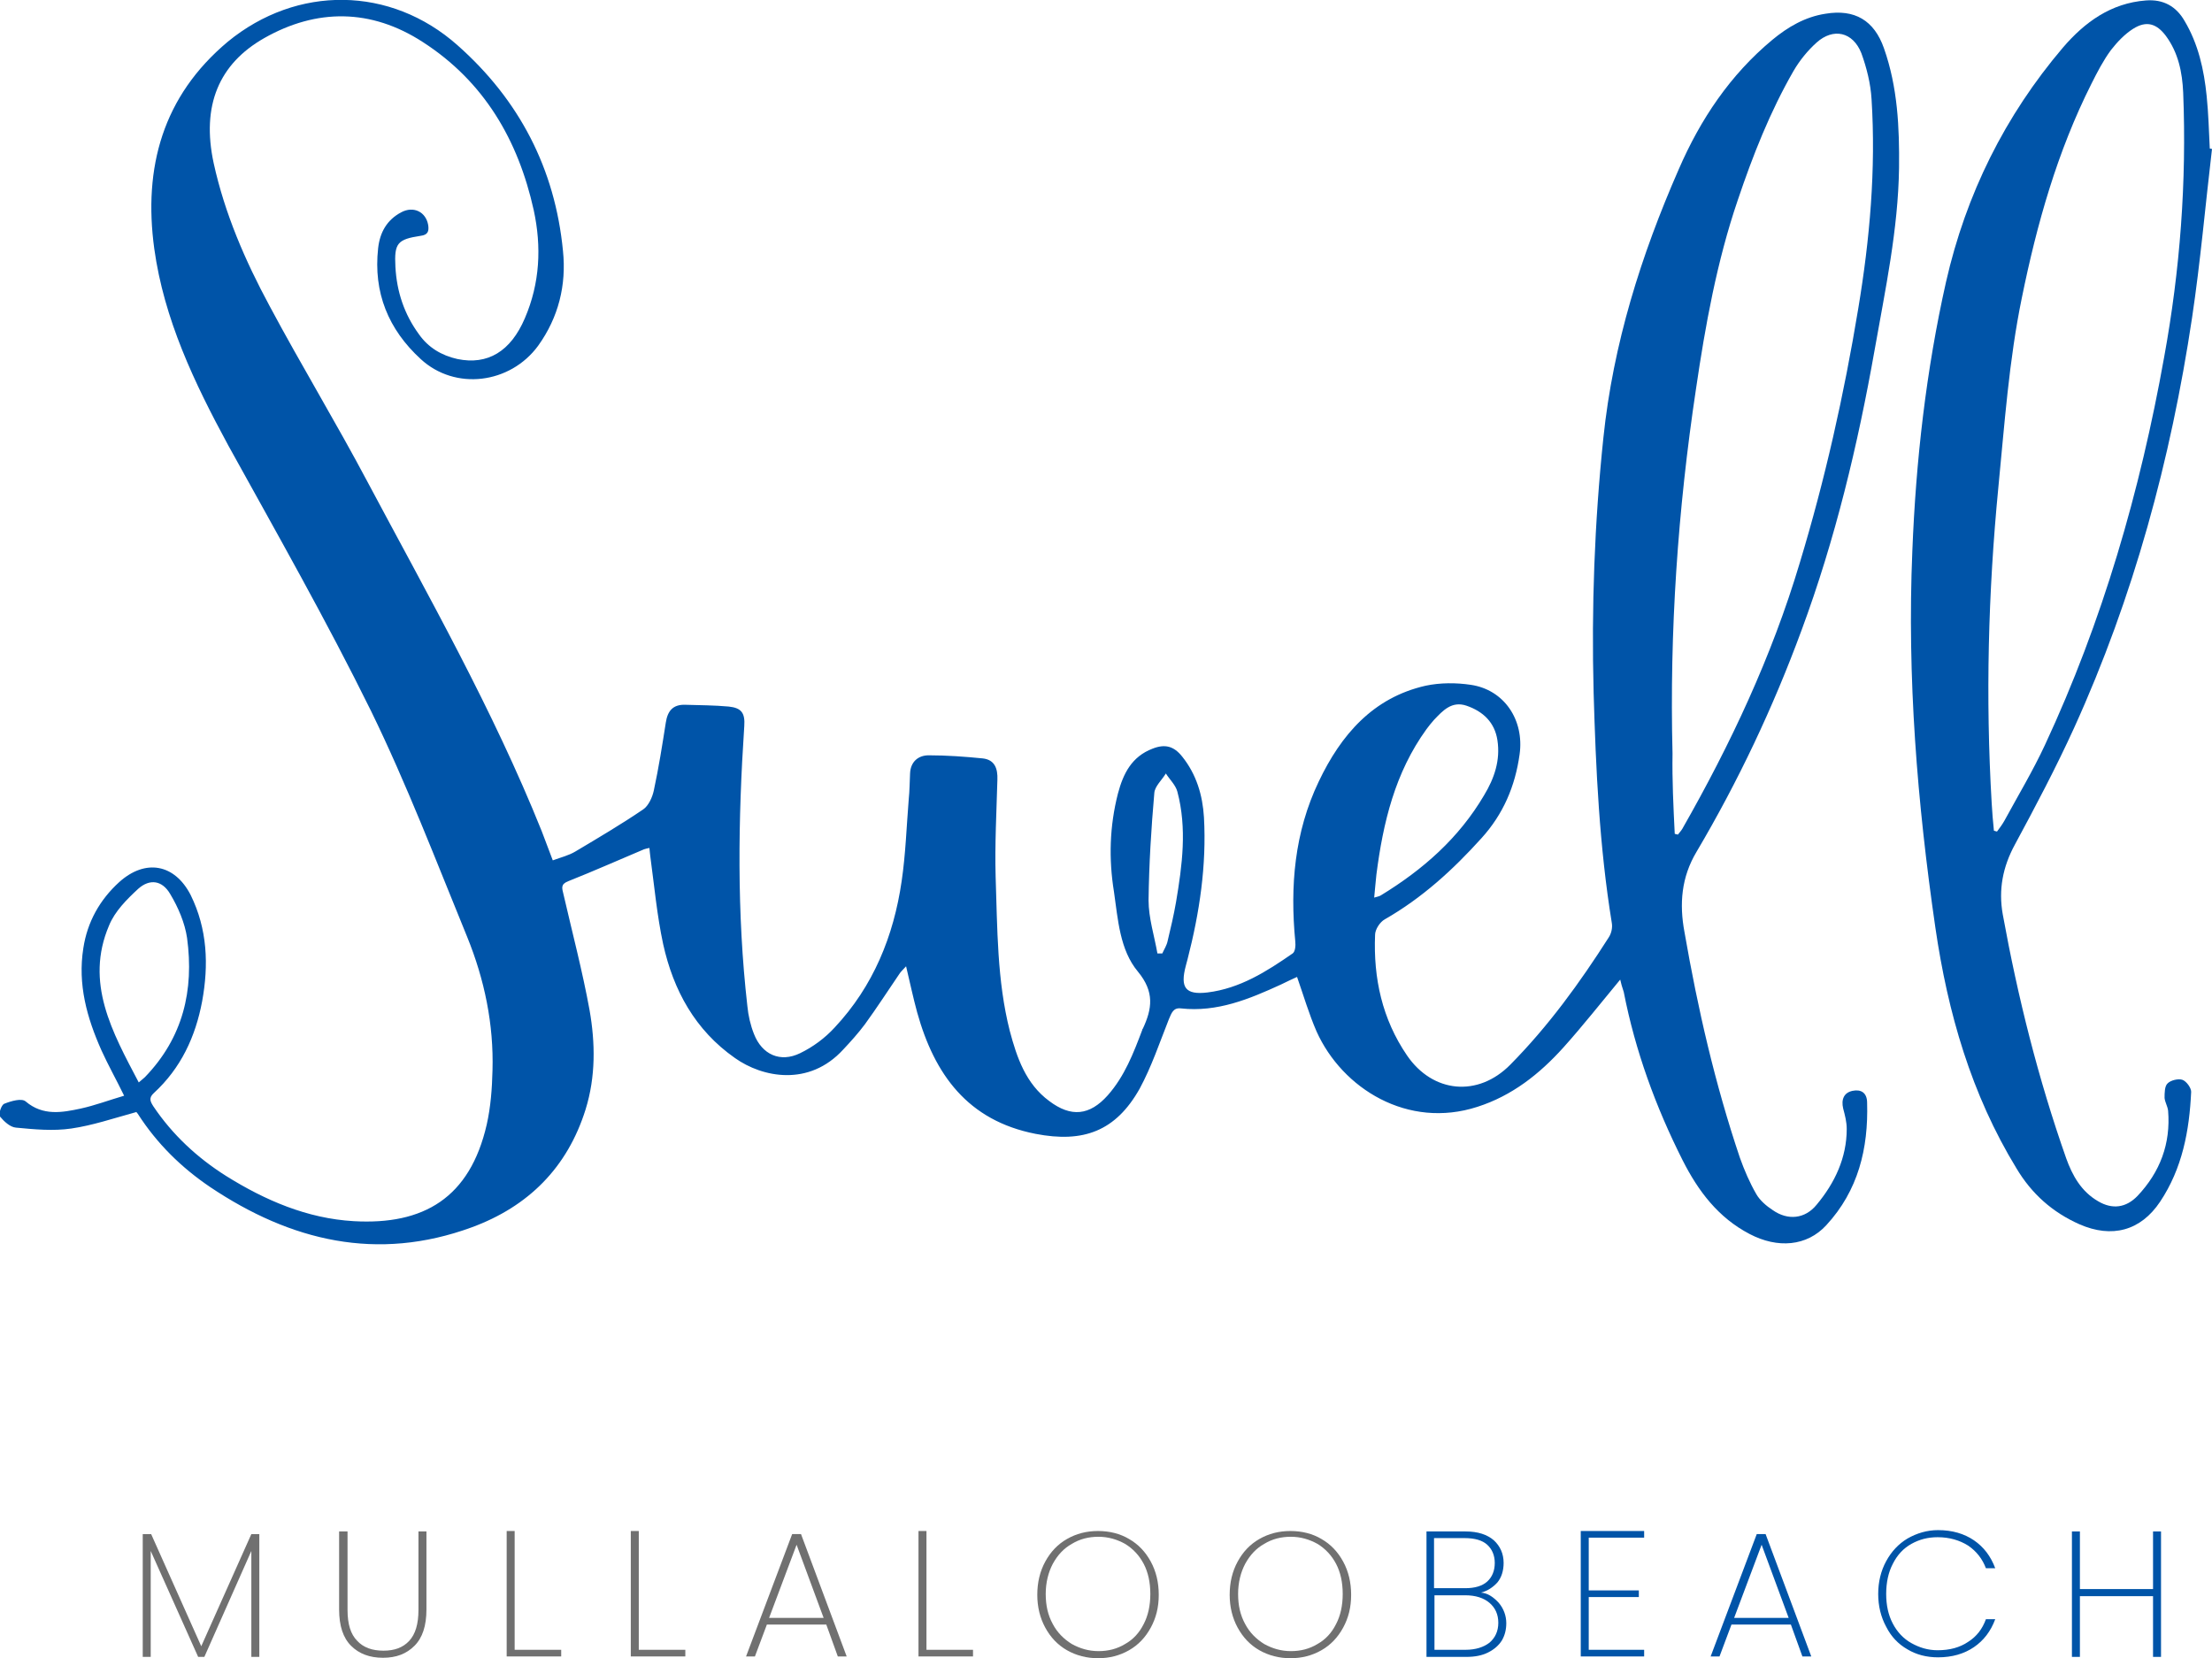 <?xml version="1.0" encoding="utf-8"?>
<!-- Generator: Adobe Illustrator 26.1.0, SVG Export Plug-In . SVG Version: 6.00 Build 0)  -->
<svg version="1.1" id="Layer_1" xmlns="http://www.w3.org/2000/svg" xmlns:xlink="http://www.w3.org/1999/xlink" x="0px" y="0px"
	 viewBox="0 0 499 374.1" style="enable-background:new 0 0 499 374.1;" xml:space="preserve">
<style type="text/css">
	.st0{fill:#0054A8;}
	.st1{fill:#707070;}
</style>
<g>
	<g>
		<g>
			<path class="st0" d="M365.5,221c-4.4,5.3-8.4,10.4-12.8,15.3c-5.4,6-11.6,10.9-19.4,13.4c-15.7,5.1-30.5-4.1-36.3-17
				c-1.7-3.9-2.9-8-4.4-12.3c-1.1,0.5-2.4,1.1-3.6,1.7c-7.2,3.3-14.4,6.3-22.6,5.4c-1.7-0.2-2.1,1-2.7,2.4
				c-2.1,5.3-3.9,10.7-6.6,15.7c-5.4,9.6-12.7,12.3-23.5,10.2c-15.3-3-22.8-13.4-26.7-27.4c-0.9-3.3-1.6-6.6-2.5-10.4
				c-0.7,0.8-1.2,1.2-1.5,1.7c-2.6,3.8-5.1,7.7-7.8,11.4c-1.5,2-3.2,3.9-4.9,5.7c-7.7,8.4-18.2,6.3-24.4,1.9
				c-9-6.3-13.9-15.3-16.2-25.7c-1.4-6.5-2-13.2-2.9-19.8c-0.1-0.6-0.1-1.1-0.2-1.9c-0.5,0.1-0.9,0.2-1.2,0.3
				c-5.7,2.4-11.3,4.9-17.1,7.2c-1.8,0.7-1.4,1.6-1.1,2.9c2,8.7,4.3,17.4,5.9,26.2c1.3,7.4,1.4,15-0.9,22.4
				c-4.1,13.1-12.9,21.9-25.7,26.6c-21.3,7.8-40.8,3.1-59-9.1c-6.5-4.4-12-9.8-16.3-16.5c-0.2-0.3-0.5-0.6-0.4-0.4
				c-5.1,1.4-9.8,3-14.6,3.7c-4.1,0.6-8.3,0.2-12.5-0.2c-1.3-0.1-2.7-1.4-3.6-2.5c-0.4-0.5,0.3-2.7,1-2.9c1.5-0.6,3.9-1.3,4.8-0.5
				c3.9,3.3,8.2,2.5,12.4,1.6c3.2-0.7,6.4-1.9,9.8-2.9c-1.8-3.7-3.6-6.9-5.1-10.2c-3.3-7.4-5.4-14.9-4.1-23.1
				c0.9-5.9,3.7-10.9,8.1-14.9c5.9-5.3,12.5-4.1,16.1,2.9c3.8,7.7,4.1,15.8,2.6,24c-1.5,8-4.8,15.1-10.9,20.7
				c-1.2,1.1-0.8,1.9-0.1,3c4.3,6.4,9.9,11.6,16.4,15.7c8.8,5.5,18.3,9.6,28.8,10.2c15.7,0.9,26.2-5.2,30-21.8
				c0.9-4,1.2-8.1,1.3-12.2c0.3-10.4-1.8-20.5-5.7-30.1c-7-17.1-13.6-34.4-21.7-51c-10-20.3-21.2-40-32.2-59.9
				C43.8,86.3,37,72,34.8,56.1c-2.5-18.3,1.9-34.4,16.6-46.7C67-3.4,88.1-3.2,103.2,10.2c13.9,12.3,22,27.8,23.8,46.4
				c0.8,7.7-1,15-5.6,21.4c-6.3,8.6-18.7,10.2-26.5,3c-7.3-6.7-10.7-15-9.6-25c0.4-3.6,2-6.4,5.2-8.1c2.8-1.5,5.6-0.1,6.1,2.9
				c0.2,1.4-0.1,2.2-1.7,2.4c-5.2,0.8-6,1.6-5.7,7c0.3,5.6,2,10.7,5.3,15.2c2.1,3,5.1,4.8,8.7,5.6c6.8,1.4,12-1.7,15.2-9.2
				c3.4-7.9,3.8-16.1,2-24.4c-3.5-15.8-11.2-29-25-37.9C83.7,1.9,71.4,1.9,59.6,8.6c-10.2,5.8-14.2,15.2-11.4,28.2
				c2.5,11.4,7.1,22,12.6,32.2c7.1,13.3,15,26.3,22.1,39.7c13.8,25.9,28.3,51.4,39.3,78.8c0.8,2.1,1.6,4.2,2.5,6.6
				c1.9-0.7,3.6-1.1,5.1-2c5.2-3.1,10.3-6.1,15.3-9.5c1.2-0.8,2.1-2.8,2.4-4.3c1.1-5.1,1.9-10.2,2.7-15.3c0.4-2.6,1.6-4.1,4.4-4
				c3.3,0.1,6.5,0.1,9.8,0.4c2.9,0.3,3.7,1.5,3.5,4.4c-1.4,21.1-1.7,42.1,0.7,63.2c0.2,2.1,0.7,4.3,1.5,6.3
				c1.8,4.6,5.9,6.5,10.4,4.3c2.9-1.4,5.6-3.4,7.8-5.8c8.7-9.3,13.3-20.6,15.1-33c0.9-6.1,1.1-12.3,1.6-18.5
				c0.2-1.9,0.2-3.8,0.3-5.8c0.1-2.6,1.8-4.1,4.2-4.1c4.1,0,8.2,0.3,12.2,0.7c2.7,0.3,3.4,2.3,3.3,4.8c-0.2,7.3-0.6,14.6-0.4,21.8
				c0.4,11.7,0.3,23.5,3.2,34.9c1.6,6,3.6,11.9,8.9,15.8c4.9,3.7,9.1,3.3,13.2-1.3c3.8-4.3,5.8-9.5,7.8-14.8c0-0.1,0-0.2,0.1-0.2
				c2.1-4.5,2.7-8.3-1.1-12.9c-4.1-4.9-4.5-11.8-5.4-18c-1.2-7.4-1-14.8,0.9-22.2c1.2-4.5,3.1-8.3,7.8-10.1c2.8-1.1,4.8-0.6,6.7,1.8
				c3.2,4,4.6,8.7,4.9,13.7c0.6,10.9-1,21.5-3.7,32c-0.1,0.5-0.3,1-0.4,1.5c-1.3,4.9-0.1,6.6,4.9,6c7.3-0.9,13.3-4.7,19.2-8.8
				c0.6-0.4,0.7-1.8,0.6-2.7c-1.2-12.5-0.2-24.6,5.3-36.1c5-10.5,12.2-18.9,24.1-21.6c3.3-0.7,6.9-0.7,10.2-0.2
				c7.5,1.1,12.1,7.9,11,15.7c-1,7.2-3.7,13.5-8.6,18.9c-6.4,7.1-13.4,13.5-21.8,18.3c-1.1,0.6-2.2,2.3-2.2,3.5
				c-0.4,9.8,1.6,19,7.2,27.2c5.8,8.5,16,9.5,23.3,2.1c8.6-8.7,15.7-18.5,22.2-28.7c0.6-0.9,0.9-2.2,0.7-3.3
				c-2.8-17.2-3.6-34.6-4.1-52c-0.5-19.2,0.2-38.3,2.2-57.4c2.2-21.2,8.5-41.2,17-60.6c4.9-11.3,11.6-21.3,21.1-29.2
				c3.5-2.9,7.4-5.2,12-5.9c6.6-1.1,11,1.5,13.2,7.8c3.1,8.8,3.5,17.9,3.4,27c-0.2,13.9-3.1,27.4-5.5,41
				c-3.8,21.5-8.9,42.8-16.5,63.3c-6.4,17.4-14.3,34.1-23.7,50c-3.4,5.7-3.9,11.7-2.7,18.1c3,17.3,6.9,34.3,12.5,50.9
				c1,2.8,2.2,5.6,3.7,8.2c0.8,1.4,2.3,2.7,3.7,3.6c3.4,2.4,7.3,2,9.9-1.2c4.1-4.9,6.8-10.6,6.8-17.1c0-1.6-0.4-3.1-0.8-4.6
				c-0.5-2.1,0.2-3.6,2.1-4c1.9-0.4,3.3,0.4,3.3,2.7c0.3,10.3-2,19.8-9.2,27.6c-4.4,4.8-11,5.3-17.3,2c-7.1-3.7-11.6-9.7-15.1-16.6
				c-6.1-12.1-10.7-24.7-13.3-38C365.9,222.6,365.7,221.9,365.5,221z M377.8,188.1c0.2,0.1,0.5,0.1,0.7,0.2c0.3-0.4,0.7-0.8,1-1.3
				c10.9-19.1,20.2-38.9,26.5-60c5.7-18.8,10-38,13.2-57.4c2.6-15.6,4-31.4,3-47.2c-0.2-3.5-1.1-7.1-2.3-10.4
				c-1.9-4.8-6.3-5.8-10.1-2.4c-2,1.8-3.8,4-5.2,6.4c-5.3,9.2-9.2,19.1-12.6,29.2c-4.7,13.8-7.3,28.2-9.4,42.5
				c-4.1,27.2-6,54.7-5.3,82.3C377.2,176,377.5,182,377.8,188.1z M310,202.5c0.7-0.2,1.2-0.3,1.5-0.5c9.5-5.8,17.6-12.9,23.3-22.6
				c2.3-3.8,3.7-7.9,3-12.4c-0.6-4-3.2-6.5-7-7.8c-3.3-1.1-5.3,1.1-7.3,3.2c-0.6,0.7-1.2,1.4-1.7,2.1c-7.1,9.8-9.8,21.1-11.3,32.8
				C310.3,199,310.2,200.6,310,202.5z M31.3,244.2c0.8-0.7,1.1-0.9,1.4-1.2c8.6-8.9,11.1-19.6,9.5-31.4c-0.5-3.4-2-6.9-3.8-9.9
				c-1.8-3.1-4.6-3.5-7.2-1.2c-2.6,2.4-5.3,5.1-6.6,8.3C19.1,221.7,25.3,232.8,31.3,244.2z M261.1,215.1c0.4,0,0.8,0,1.1,0
				c0.4-0.9,1-1.8,1.2-2.8c0.7-2.9,1.4-5.9,1.9-8.8c1.4-8.3,2.5-16.6,0.3-24.9c-0.4-1.5-1.7-2.7-2.6-4.1c-0.9,1.5-2.5,2.9-2.6,4.4
				c-0.7,8-1.2,16.1-1.3,24.2C259.1,207.1,260.4,211.1,261.1,215.1z"/>
			<path class="st0" d="M499,33.6c-1.5,12.7-2.6,25.4-4.5,38.1c-4.8,32-13.2,63-26.6,92.5c-4.1,9-8.7,17.7-13.4,26.4
				c-2.7,5-3.7,10.1-2.7,15.7c3.4,18.7,8,37.1,14.3,55c1.4,3.9,3.4,7.5,7.2,9.7c3.2,1.9,6.3,1.5,8.9-1.2c5.1-5.4,7.5-11.8,6.9-19.2
				c-0.1-1-0.7-1.9-0.8-2.9c0-1.1,0-2.7,0.7-3.3c0.7-0.7,2.4-1.1,3.3-0.8c0.9,0.3,2,1.8,2,2.7c-0.4,8.8-2,17.3-7,24.8
				c-4.4,6.6-10.9,8.3-18.2,5.1c-6.1-2.7-10.8-6.9-14.2-12.6c-10.2-16.7-15.5-35.1-18.3-54.3c-4.1-28.2-6.4-56.5-5.2-85
				c0.8-20.4,3.1-40.7,7.6-60.7c4.5-19.8,13.3-37.5,26.4-52.9c4.9-5.7,10.8-10,18.7-10.6c3.9-0.3,6.8,1.3,8.7,4.6
				c3.1,5.2,4.4,11,5,17c0.4,3.9,0.5,7.8,0.7,11.8C498.7,33.5,498.8,33.6,499,33.6z M449.8,187.4c0.2,0.1,0.4,0.1,0.7,0.2
				c0.6-0.8,1.2-1.6,1.7-2.5c3.1-5.7,6.4-11.2,9.1-17c13-27.9,21.5-57.3,26.9-87.5c3.6-19.7,5.1-39.6,4.3-59.7
				c-0.2-4.6-1.1-9-3.9-12.8c-2.1-2.8-4.4-3.5-7.4-1.6c-1.9,1.2-3.6,3-5,4.8c-1.7,2.3-3.1,5-4.4,7.6c-7.7,15.3-12.3,31.6-15.7,48.3
				c-2.9,14.1-3.9,28.5-5.3,42.8c-2.3,23.7-2.9,47.4-1.5,71.2C449.4,183.2,449.6,185.3,449.8,187.4z"/>
		</g>
	</g>
	<g>
		<g>
			<g>
				<path class="st1" d="M58.5,346.1v27.7h-1.8v-23.9l-10.6,23.9h-1.4l-10.7-23.9v23.9h-1.8v-27.7h1.9l11.3,25.3l11.3-25.3H58.5z"/>
				<path class="st1" d="M78.4,345.5v17.7c0,3.2,0.7,5.5,2.2,7c1.4,1.5,3.4,2.2,5.9,2.2c2.5,0,4.4-0.7,5.8-2.2
					c1.4-1.5,2.1-3.8,2.1-7v-17.7h1.8v17.6c0,3.7-0.9,6.4-2.7,8.2c-1.8,1.8-4.1,2.7-7.1,2.7c-3,0-5.4-0.9-7.2-2.7
					c-1.8-1.8-2.7-4.5-2.7-8.2v-17.6H78.4z"/>
				<path class="st1" d="M116.1,372.2h10.5v1.5h-12.3v-28.3h1.8V372.2z"/>
				<path class="st1" d="M144.1,372.2h10.5v1.5h-12.3v-28.3h1.8V372.2z"/>
				<path class="st1" d="M186.4,366.5h-13.4l-2.7,7.2h-2l10.4-27.6h2l10.3,27.6h-2L186.4,366.5z M185.8,365l-6.1-16.5l-6.2,16.5
					H185.8z"/>
				<path class="st1" d="M209,372.2h10.5v1.5h-12.3v-28.3h1.8V372.2z"/>
				<path class="st1" d="M240.7,372.3c-2.1-1.2-3.7-2.9-4.9-5.1c-1.2-2.2-1.8-4.7-1.8-7.4c0-2.8,0.6-5.3,1.8-7.5
					c1.2-2.2,2.8-3.9,4.9-5.1c2.1-1.2,4.4-1.8,7-1.8c2.6,0,5,0.6,7,1.8c2.1,1.2,3.7,2.9,4.9,5.1c1.2,2.2,1.8,4.7,1.8,7.5
					c0,2.8-0.6,5.2-1.8,7.4c-1.2,2.2-2.8,3.9-4.9,5.1c-2.1,1.2-4.4,1.8-7,1.8C245.2,374.1,242.8,373.5,240.7,372.3z M253.8,370.9
					c1.8-1,3.2-2.5,4.2-4.5c1-1.9,1.5-4.2,1.5-6.8c0-2.6-0.5-4.9-1.5-6.8c-1-1.9-2.4-3.4-4.2-4.5c-1.8-1-3.8-1.6-6-1.6
					c-2.2,0-4.2,0.5-6,1.6c-1.8,1-3.2,2.5-4.3,4.5c-1,1.9-1.6,4.2-1.6,6.8c0,2.6,0.5,4.8,1.6,6.8c1,1.9,2.5,3.4,4.3,4.5
					c1.8,1,3.8,1.6,6,1.6C250,372.5,252,372,253.8,370.9z"/>
				<path class="st1" d="M284.1,372.3c-2.1-1.2-3.7-2.9-4.9-5.1c-1.2-2.2-1.8-4.7-1.8-7.4c0-2.8,0.6-5.3,1.8-7.5
					c1.2-2.2,2.8-3.9,4.9-5.1c2.1-1.2,4.4-1.8,7-1.8c2.6,0,5,0.6,7,1.8c2.1,1.2,3.7,2.9,4.9,5.1c1.2,2.2,1.8,4.7,1.8,7.5
					c0,2.8-0.6,5.2-1.8,7.4c-1.2,2.2-2.8,3.9-4.9,5.1c-2.1,1.2-4.4,1.8-7,1.8C288.6,374.1,286.2,373.5,284.1,372.3z M297.2,370.9
					c1.8-1,3.2-2.5,4.2-4.5c1-1.9,1.5-4.2,1.5-6.8c0-2.6-0.5-4.9-1.5-6.8c-1-1.9-2.4-3.4-4.2-4.5c-1.8-1-3.8-1.6-6-1.6
					c-2.2,0-4.2,0.5-6,1.6c-1.8,1-3.2,2.5-4.3,4.5c-1,1.9-1.6,4.2-1.6,6.8c0,2.6,0.5,4.8,1.6,6.8c1,1.9,2.5,3.4,4.3,4.5
					c1.8,1,3.8,1.6,6,1.6C293.4,372.5,295.4,372,297.2,370.9z"/>
			</g>
		</g>
		<g>
			<path class="st0" d="M338.1,361.6c1.1,1.3,1.7,2.9,1.7,4.6c0,1.4-0.3,2.7-1,3.9c-0.7,1.1-1.7,2-3.1,2.7c-1.4,0.7-3,1-4.9,1h-9
				v-28.3h8.8c2.8,0,4.9,0.7,6.4,2c1.4,1.3,2.2,3,2.2,5.1c0,1.8-0.5,3.3-1.4,4.4c-1,1.1-2.2,1.9-3.7,2.3
				C335.6,359.4,336.9,360.3,338.1,361.6z M323.5,358.3h7.1c2.1,0,3.8-0.5,4.9-1.5c1.1-1,1.7-2.4,1.7-4.2c0-1.7-0.6-3.1-1.7-4.1
				c-1.1-1-2.8-1.5-5.1-1.5h-6.9V358.3z M336,370.6c1.3-1.1,2-2.6,2-4.5c0-1.9-0.7-3.4-2-4.5c-1.3-1.1-3.1-1.7-5.5-1.7h-6.9v12.3h7
				C332.9,372.2,334.7,371.6,336,370.6z"/>
			<path class="st0" d="M358.4,347v11.8h11.3v1.5h-11.3v11.9h12.5v1.5h-14.3v-28.3h14.3v1.5H358.4z"/>
			<path class="st0" d="M404,366.5h-13.4l-2.7,7.2h-2l10.4-27.6h2l10.3,27.6h-2L404,366.5z M403.5,365l-6.1-16.5l-6.2,16.5H403.5z"
				/>
			<path class="st0" d="M425.5,352.2c1.2-2.2,2.8-3.9,4.8-5.1c2.1-1.2,4.4-1.9,6.9-1.9c3.2,0,5.9,0.8,8.1,2.3
				c2.2,1.5,3.8,3.6,4.8,6.3h-2.1c-0.8-2.1-2.1-3.8-4-5.1c-1.9-1.2-4.2-1.9-6.9-1.9c-2.2,0-4.1,0.5-5.9,1.5c-1.8,1-3.2,2.5-4.2,4.5
				c-1,1.9-1.5,4.2-1.5,6.8c0,2.6,0.5,4.8,1.5,6.7c1,1.9,2.4,3.4,4.2,4.4c1.8,1,3.7,1.6,5.9,1.6c2.7,0,5-0.6,6.9-1.9
				c1.9-1.2,3.2-2.9,4-5.1h2.1c-1,2.7-2.6,4.8-4.8,6.3c-2.2,1.5-4.9,2.3-8.1,2.3c-2.6,0-4.9-0.6-6.9-1.8c-2.1-1.2-3.7-2.9-4.8-5.1
				c-1.2-2.2-1.8-4.7-1.8-7.4C423.7,356.9,424.3,354.4,425.5,352.2z"/>
			<path class="st0" d="M487.5,345.5v28.3h-1.8v-13.7h-16.5v13.7h-1.8v-28.3h1.8v13h16.5v-13H487.5z"/>
		</g>
	</g>
</g>
</svg>
